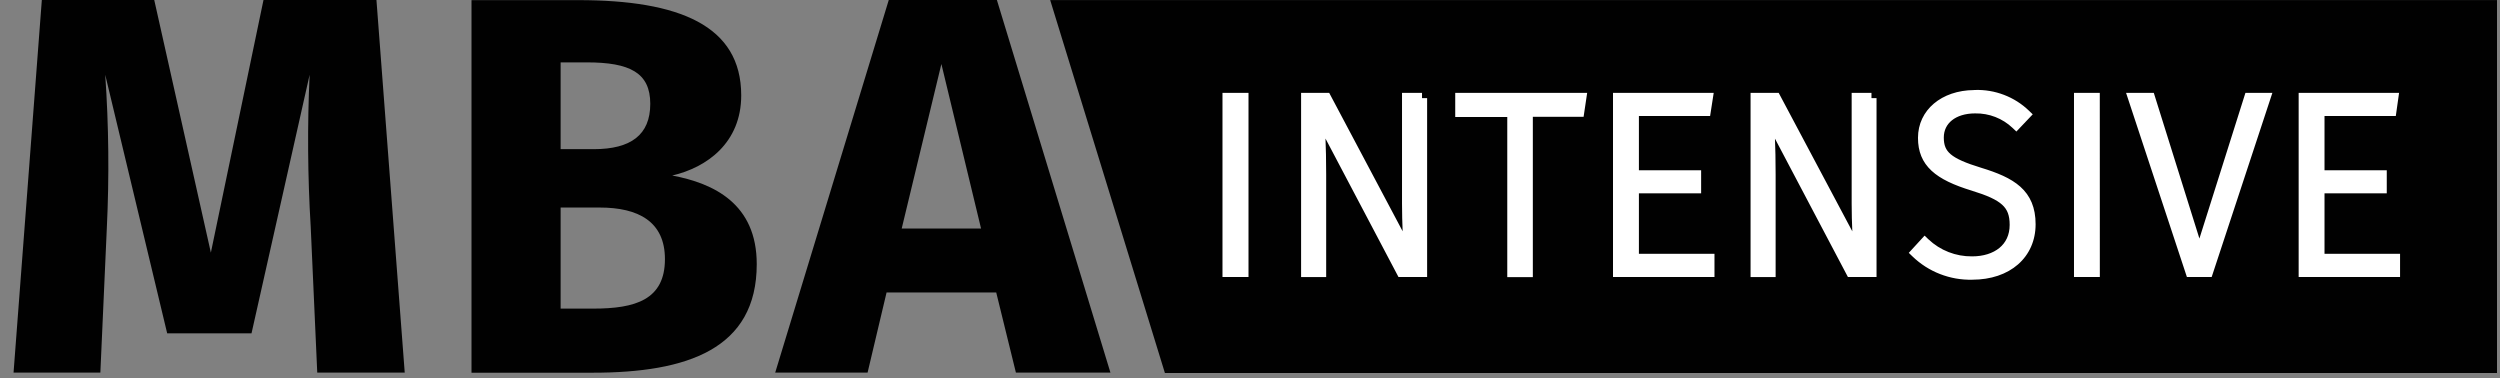 <svg width="119" height="18" viewBox="0 0 119 18" fill="none" xmlns="http://www.w3.org/2000/svg">
<rect x="0" y="0" width="119" height="18" fill="#808080" stroke="none"/>
<g clip-path="url(#clip0_2664_1966)">
<path d="M49.988 0.002H118.857V17.756H55.45L49.988 0.002Z" fill="#010101"/>
<path d="M17.919 0H12.542L10.037 12.025L7.342 0H1.991L0.645 17.735H4.777L5.085 10.851C5.202 8.421 5.177 5.986 5.009 3.559L7.958 15.867H11.972L14.738 3.559C14.627 5.972 14.644 8.39 14.79 10.801L15.101 17.735H19.265L17.919 0ZM31.998 8.355C33.653 7.97 35.282 6.793 35.282 4.541C35.282 1.214 32.333 0.006 27.523 0.006H22.444V17.741H28.211C32.712 17.741 36.021 16.616 36.021 12.572C36.021 9.7 33.98 8.728 31.998 8.355ZM27.928 2.969C29.97 2.969 30.953 3.455 30.953 4.941C30.953 6.426 30.022 7.1 28.263 7.1H26.686V2.969H27.928ZM28.237 14.69H26.686V9.879H28.548C30.383 9.879 31.651 10.544 31.651 12.334C31.651 14.278 30.229 14.69 28.237 14.69ZM48.357 17.735H52.856L47.452 0H42.305L36.9 17.735H41.297L42.201 13.921H47.42L48.357 17.735ZM42.921 10.877L44.81 3.047L46.698 10.877H42.921Z" fill="#010101"/>
<path d="M59.179 4.671H58.44V12.934H59.179V4.671ZM67.688 4.671H66.986V9.691C66.986 10.771 67.057 11.79 67.083 12.14L63.119 4.671H62.182V12.937H62.876V8.313C62.876 6.83 62.815 6.033 62.78 5.465L66.718 12.934H67.681V4.671H67.688ZM75.259 4.671H69.519V5.318H71.996V12.943H72.713V5.31H75.164L75.259 4.671ZM81.28 4.671H77.029V12.934H81.359V12.332H77.762V8.953H80.724V8.355H77.762V5.273H81.187L81.28 4.671ZM89.082 4.671H88.389V9.691C88.389 10.771 88.463 11.79 88.486 12.14L84.516 4.671H83.577V12.937H84.27V8.313C84.27 6.83 84.209 6.033 84.172 5.465L88.11 12.934H89.073V4.671H89.082ZM93.997 4.537C92.533 4.537 91.546 5.401 91.546 6.564C91.546 7.728 92.266 8.326 93.922 8.834C95.41 9.292 95.91 9.698 95.91 10.704C95.91 11.814 95.04 12.453 93.874 12.453C93.037 12.463 92.228 12.147 91.622 11.572L91.207 12.025C91.56 12.367 91.978 12.634 92.436 12.812C92.895 12.991 93.384 13.076 93.877 13.064C95.56 13.064 96.645 12.086 96.645 10.674C96.645 9.214 95.732 8.683 94.231 8.225C92.731 7.767 92.275 7.391 92.275 6.547C92.275 5.703 92.981 5.148 94.014 5.148C94.742 5.135 95.445 5.408 95.971 5.908L96.406 5.45C96.09 5.146 95.715 4.908 95.304 4.75C94.893 4.592 94.454 4.518 94.014 4.532L93.997 4.537ZM99.7 4.671H98.972V12.934H99.702L99.7 4.671ZM107.82 4.671H107.065L104.691 12.187L102.338 4.671H101.546L104.277 12.934H105.095L107.82 4.671ZM113.908 4.671H109.666V12.934H113.993V12.332H110.397V8.953H113.36V8.355H110.397V5.273H113.823L113.908 4.671Z" fill="white"/>
<path fill-rule="evenodd" clip-rule="evenodd" d="M94.006 4.283C94.48 4.267 94.951 4.347 95.394 4.517C95.835 4.686 96.239 4.942 96.579 5.27L96.758 5.442L95.98 6.261L95.798 6.089C95.321 5.635 94.681 5.386 94.018 5.398L94.014 5.398C93.54 5.398 93.164 5.525 92.913 5.726C92.666 5.923 92.525 6.201 92.525 6.547C92.525 6.912 92.618 7.141 92.852 7.341C93.111 7.561 93.555 7.757 94.304 7.986C95.058 8.216 95.708 8.476 96.168 8.887C96.644 9.313 96.895 9.883 96.895 10.674C96.895 11.448 96.596 12.116 96.057 12.587C95.521 13.055 94.768 13.313 93.88 13.314C93.355 13.327 92.834 13.235 92.346 13.045C91.856 12.855 91.41 12.569 91.033 12.205L90.858 12.036L91.61 11.216L91.794 11.391C92.353 11.921 93.099 12.212 93.871 12.203L93.874 12.203C94.414 12.203 94.862 12.055 95.171 11.802C95.474 11.553 95.66 11.187 95.66 10.704C95.66 10.249 95.55 9.972 95.305 9.748C95.039 9.504 94.591 9.301 93.849 9.073C93.011 8.816 92.373 8.527 91.943 8.129C91.499 7.718 91.296 7.208 91.296 6.564C91.296 5.233 92.422 4.299 93.965 4.287L93.979 4.283L94.006 4.283ZM94.048 4.782L94.027 4.787H93.997C92.629 4.787 91.796 5.577 91.796 6.564C91.796 7.085 91.953 7.456 92.283 7.762C92.627 8.081 93.177 8.344 93.996 8.595C94.741 8.824 95.287 9.053 95.643 9.379C96.019 9.723 96.16 10.152 96.16 10.704C96.16 11.33 95.912 11.84 95.488 12.188C95.07 12.531 94.501 12.703 93.876 12.703C93.059 12.712 92.268 12.434 91.641 11.921L91.561 12.008C91.849 12.25 92.175 12.443 92.527 12.579C92.955 12.746 93.411 12.826 93.871 12.814L93.877 12.814C94.671 12.814 95.301 12.584 95.728 12.21C96.152 11.839 96.395 11.312 96.395 10.674C96.395 10.005 96.19 9.579 95.834 9.26C95.462 8.927 94.905 8.692 94.159 8.464C93.408 8.235 92.873 8.015 92.528 7.721C92.159 7.407 92.025 7.026 92.025 6.547C92.025 6.049 92.236 5.627 92.601 5.336C92.96 5.048 93.453 4.898 94.012 4.898C94.721 4.886 95.408 5.122 95.955 5.562L96.046 5.465C95.797 5.262 95.516 5.099 95.214 4.983C94.842 4.841 94.446 4.772 94.048 4.782ZM58.19 4.421H59.429V13.184H58.19V4.421ZM58.69 4.921V12.684H58.929V4.921H58.69ZM61.932 4.421H63.27L66.766 11.009C66.749 10.613 66.736 10.158 66.736 9.691V4.421H67.688V4.671H67.931V13.184H66.567L63.093 6.595C63.112 7.044 63.126 7.6 63.126 8.313V13.187H61.932V4.421ZM67.431 4.921H67.236V9.691C67.236 10.761 67.307 11.773 67.333 12.121L66.862 12.257L62.969 4.921H62.432V12.687H62.626V8.313C62.626 6.987 62.577 6.215 62.542 5.66C62.538 5.597 62.534 5.538 62.531 5.481L63.001 5.349L66.869 12.684H67.431V4.921ZM69.269 4.421H75.549L75.379 5.56H72.963V13.193H71.746V5.568H69.269V4.421ZM69.769 4.921V5.068H72.246V12.693H72.463V5.06H74.948L74.969 4.921H69.769ZM76.779 4.421H81.572L81.401 5.523H78.012V8.105H80.974V9.203H78.012V12.082H81.609V13.184H76.779V4.421ZM77.279 4.921V12.684H81.109V12.582H77.512V8.703H80.474V8.605H77.512V5.023H80.973L80.989 4.921H77.279ZM83.327 4.421H84.666L88.17 11.012C88.152 10.616 88.139 10.159 88.139 9.691V4.421H89.082V4.671H89.323V13.184H87.96L84.488 6.599C84.506 7.047 84.52 7.602 84.52 8.313V13.187H83.327V4.421ZM88.823 4.921H88.639V9.691C88.639 10.701 88.704 11.658 88.731 12.058C88.733 12.082 88.734 12.103 88.736 12.123L88.266 12.257L84.366 4.921H83.827V12.687H84.02V8.313C84.02 6.948 83.969 6.169 83.931 5.611C83.928 5.567 83.926 5.524 83.923 5.482L84.394 5.349L88.261 12.684H88.823V4.921ZM98.722 4.421H99.95L99.952 13.184H98.722V4.421ZM99.222 4.921V12.684H99.452L99.45 4.921H99.222ZM101.201 4.421H102.521L104.692 11.354L106.882 4.421H108.165L105.276 13.184H104.096L101.201 4.421ZM101.892 4.921L104.458 12.684H104.584L102.154 4.921H101.892ZM104.796 12.684H104.914L107.474 4.921H107.249L104.796 12.684ZM109.416 4.421H114.196L114.04 5.523H110.647V8.105H113.61V9.203H110.647V12.082H114.243V13.184H109.416V4.421ZM109.916 4.921V12.684H113.743V12.582H110.147V8.703H113.11V8.605H110.147V5.023H113.606L113.62 4.921H109.916Z" fill="white"/>
</g>
<defs>
<clipPath id="clip0_2664_1966">
<rect width="119" height="18" fill="white"/>
</clipPath>
</defs>
</svg>
